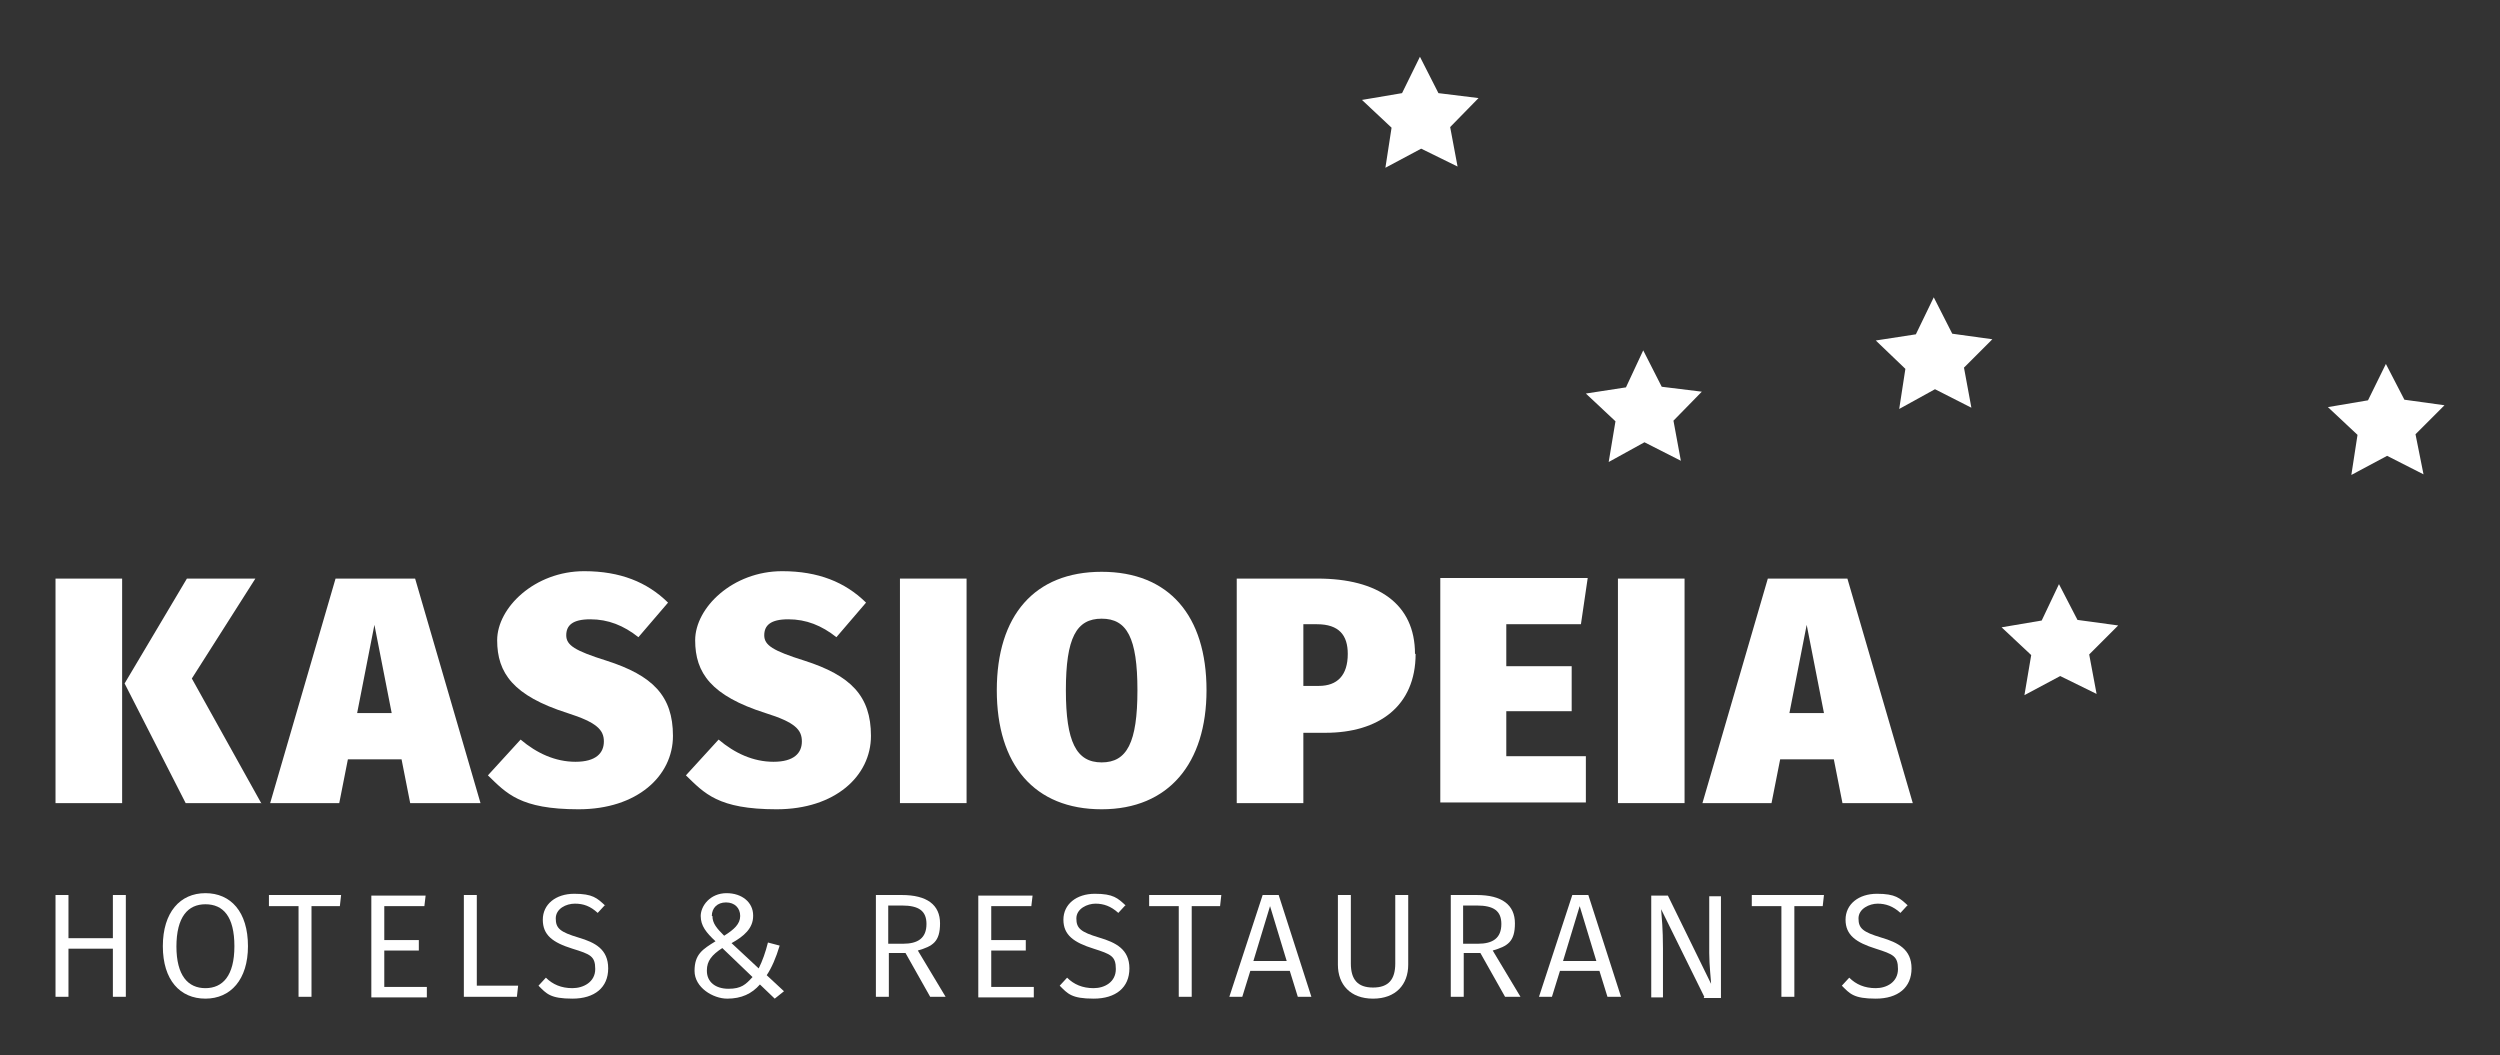 <?xml version="1.0" encoding="UTF-8"?> <svg xmlns="http://www.w3.org/2000/svg" version="1.1" viewBox="0 0 405.3 171.1"><rect x="0" y="0" width="405.3" height="171.1" fill="#333333" stroke="none"/><defs><style> .cls-1 { fill: #fff; } </style></defs><g><g id="Layer_1"><g><polygon class="cls-1" points="230.2 9.2 233.2 15.1 239.7 15.9 235.1 20.6 236.3 27 230.4 24.1 224.6 27.2 225.6 20.7 220.8 16.2 227.3 15.1 230.2 9.2"></polygon><polygon class="cls-1" points="266.4 56.8 269.4 62.7 275.9 63.5 271.3 68.2 272.5 74.7 266.6 71.7 260.8 74.9 261.9 68.3 257.1 63.8 263.6 62.8 266.4 56.8"></polygon><polygon class="cls-1" points="313.5 48.2 316.5 54.1 323 55 318.4 59.6 319.6 66.1 313.7 63.1 307.9 66.3 308.9 59.8 304.1 55.2 310.6 54.2 313.5 48.2"></polygon><polygon class="cls-1" points="333.8 94.7 336.8 100.5 343.4 101.4 338.7 106.1 339.9 112.5 334 109.6 328.2 112.7 329.3 106.2 324.5 101.7 331 100.6 333.8 94.7"></polygon><polygon class="cls-1" points="386.8 59 389.8 64.8 396.3 65.7 391.6 70.4 392.9 76.9 387 73.9 381.2 77 382.2 70.5 377.4 66 383.9 64.9 386.8 59"></polygon><g><path class="cls-1" d="M9,130.2v-36.4h10.8v36.4h-10.8ZM42.3,130.2h-12.2l-9.9-19.4,10.1-17h11.1l-10.3,16.2,11.3,20.3Z"></path><path class="cls-1" d="M56.4,123.1l-1.4,7.1h-11.2l10.6-36.4h12.9l10.6,36.4h-11.4l-1.4-7.1s-8.6,0-8.6,0ZM60.7,101.3l-2.8,14.3h5.6l-2.8-14.3Z"></path><path class="cls-1" d="M108.3,97.7l-4.8,5.6c-2.4-1.9-4.9-2.9-7.8-2.9s-3.9,1-3.9,2.6,1.4,2.5,6.5,4.1c7.5,2.4,10.8,5.7,10.8,12.2s-5.8,11.9-15.3,11.9-11.7-2.6-14.7-5.5l5.3-5.8c2.6,2.2,5.6,3.6,8.9,3.6s4.6-1.4,4.6-3.3-1.2-3.1-5.9-4.6c-8.8-2.8-11.4-6.5-11.4-11.8s6.1-11.2,14.1-11.2c5.9,0,10.2,1.8,13.5,5Z"></path><path class="cls-1" d="M140.4,97.7l-4.8,5.6c-2.4-1.9-4.9-2.9-7.8-2.9s-3.9,1-3.9,2.6,1.4,2.5,6.5,4.1c7.5,2.4,10.8,5.7,10.8,12.2s-5.8,11.9-15.3,11.9-11.7-2.6-14.7-5.5l5.3-5.8c2.6,2.2,5.6,3.6,8.9,3.6s4.6-1.4,4.6-3.3-1.1-3.1-5.9-4.6c-8.8-2.8-11.4-6.5-11.4-11.8s6.1-11.2,14.1-11.2c5.9,0,10.2,1.8,13.5,5Z"></path><path class="cls-1" d="M145.9,130.2v-36.4h10.8v36.4h-10.8Z"></path><path class="cls-1" d="M195.6,111.9c0,11.8-6.1,19.3-17,19.3s-17-7.2-17-19.3,6.1-19.2,17-19.2c10.9,0,17,7.1,17,19.2ZM172.8,111.9c0,8.4,1.7,11.7,5.8,11.7s5.8-3.2,5.8-11.7-1.7-11.6-5.8-11.6c-4.1,0-5.8,3.1-5.8,11.6Z"></path><path class="cls-1" d="M229.5,106c0,8.5-6,12.8-14.6,12.8h-3.6v11.4h-10.8v-36.4h13.1c9.8,0,15.8,4.1,15.8,12.2ZM218.5,106c0-3-1.4-4.8-5-4.8h-2.2v10h2.5c3,0,4.7-1.7,4.7-5.2Z"></path><path class="cls-1" d="M244.2,101.2v6.8h10.6v7.3h-10.6v7.3h12.9v7.5h-23.6v-36.4h23.9l-1.1,7.5h-12Z"></path><path class="cls-1" d="M262.3,130.2v-36.4h10.8v36.4h-10.8Z"></path><path class="cls-1" d="M288.6,123.1l-1.4,7.1h-11.2l10.6-36.4h12.9l10.6,36.4h-11.4l-1.4-7.1s-8.6,0-8.6,0ZM292.9,101.3l-2.8,14.3h5.6l-2.8-14.3Z"></path></g><g><path class="cls-1" d="M11.1,153.8v7.8h-2.1v-16.5h2.1v7h7.2v-7h2.1v16.5h-2.1v-7.8h-7.2Z"></path><path class="cls-1" d="M40.2,153.4c0,5.4-2.8,8.5-6.9,8.5s-6.9-3-6.9-8.5,2.8-8.6,6.9-8.6c4.1,0,6.9,3,6.9,8.6ZM28.6,153.4c0,4.8,1.9,6.8,4.7,6.8s4.7-2,4.7-6.8-1.8-6.8-4.7-6.8c-2.8,0-4.7,2-4.7,6.9Z"></path><path class="cls-1" d="M50.5,146.9v14.7h-2.1v-14.7h-4.8v-1.8h11.7l-.2,1.8h-4.6Z"></path><path class="cls-1" d="M62.3,146.8v5.6h5.6v1.7h-5.6v5.9h6.9v1.7h-9v-16.5h8.8l-.2,1.7h-6.5Z"></path><path class="cls-1" d="M84,159.8l-.2,1.8h-8.6v-16.5h2.1v14.7h6.8Z"></path><path class="cls-1" d="M98.1,146.7l-1.2,1.3c-1.2-1.1-2.3-1.5-3.7-1.5s-3.1.8-3.1,2.4.7,2.2,3.7,3.1c2.7.8,4.8,1.9,4.8,5s-2.2,4.9-5.8,4.9-4.2-.8-5.5-2.1l1.2-1.3c1.1,1.1,2.5,1.7,4.3,1.7s3.7-1,3.7-3.1-.8-2.4-3.7-3.3c-3.2-1-4.8-2.2-4.8-4.7s2.1-4.2,5.1-4.2,3.7.7,5,1.9Z"></path><path class="cls-1" d="M122.1,148.5c0,2-1.5,3.3-3.5,4.4l4.4,4.1c.6-1.2,1.1-2.6,1.5-4.2l1.9.5c-.6,2-1.3,3.6-2.1,4.8l2.8,2.6-1.5,1.2-2.4-2.3c-1.3,1.5-3,2.3-5.3,2.3s-5.3-1.8-5.3-4.5,1.3-3.5,3.4-4.8c-1.5-1.4-2.4-2.5-2.4-4.1s1.5-3.7,4.2-3.7c2.5,0,4.3,1.5,4.3,3.6ZM114.6,157.4c0,1.8,1.4,2.9,3.5,2.9s2.8-.7,3.9-1.9l-4.9-4.7c-1.7,1.1-2.5,2.1-2.5,3.6ZM115.5,148.5c0,1.2.7,2,1.9,3.2,1.6-1,2.6-1.9,2.6-3.2s-.9-2.2-2.3-2.2-2.3.9-2.3,2.2Z"></path><path class="cls-1" d="M144.1,154.5v7.1h-2.1v-16.5h4.2c4.1,0,6.2,1.6,6.2,4.6s-1.2,3.7-3.6,4.4l4.5,7.5h-2.5l-4-7.1h-2.7ZM150.2,149.8c0-2.1-1.2-3-4-3h-2.2v6.2h2.4c2.4,0,3.8-.9,3.8-3.2Z"></path><path class="cls-1" d="M160.7,146.8v5.6h5.6v1.7h-5.6v5.9h6.9v1.7h-9v-16.5h8.8l-.2,1.7h-6.5Z"></path><path class="cls-1" d="M182.5,146.7l-1.2,1.3c-1.2-1.1-2.4-1.5-3.7-1.5s-3.1.8-3.1,2.4.7,2.2,3.7,3.1c2.7.8,4.9,1.9,4.9,5s-2.2,4.9-5.8,4.9-4.2-.8-5.5-2.1l1.2-1.3c1.1,1.1,2.5,1.7,4.3,1.7s3.6-1,3.6-3.1-.8-2.4-3.6-3.3c-3.2-1-4.9-2.2-4.9-4.7s2.1-4.2,5.1-4.2,3.7.7,5,1.9Z"></path><path class="cls-1" d="M193.2,146.9v14.7h-2.1v-14.7h-4.8v-1.8h11.7l-.2,1.8h-4.6Z"></path><path class="cls-1" d="M202.7,157.4l-1.3,4.2h-2.1l5.4-16.5h2.6l5.3,16.5h-2.2l-1.3-4.2h-6.4ZM205.9,146.9l-2.7,8.9h5.4l-2.7-8.9Z"></path><path class="cls-1" d="M222.6,161.9c-3.7,0-5.7-2.3-5.7-5.5v-11.3h2.1v11.1c0,2.6,1.1,3.9,3.6,3.9s3.6-1.3,3.6-3.9v-11.1h2.1v11.3c0,3.2-2,5.5-5.7,5.5Z"></path><path class="cls-1" d="M237.3,154.5v7.1h-2.1v-16.5h4.2c4.1,0,6.2,1.6,6.2,4.6s-1.2,3.7-3.6,4.4l4.5,7.5h-2.5l-4-7.1h-2.7ZM243.4,149.8c0-2.1-1.2-3-4-3h-2.2v6.2h2.4c2.4,0,3.8-.9,3.8-3.2Z"></path><path class="cls-1" d="M252.9,157.4l-1.3,4.2h-2.1l5.4-16.5h2.6l5.3,16.5h-2.2l-1.3-4.2h-6.4ZM256.1,146.9l-2.7,8.9h5.4l-2.7-8.9Z"></path><path class="cls-1" d="M276.3,161.6l-7-14.2c.1,1.3.3,3.2.3,6.3v8h-1.9v-16.5h2.7l7,14.3c0-.5-.3-3-.3-5v-9.2h1.9v16.5h-2.8Z"></path><path class="cls-1" d="M290.9,146.9v14.7h-2.1v-14.7h-4.8v-1.8h11.7l-.2,1.8h-4.6Z"></path><path class="cls-1" d="M309.3,146.7l-1.2,1.3c-1.2-1.1-2.4-1.5-3.7-1.5s-3.1.8-3.1,2.4.7,2.2,3.7,3.1c2.7.8,4.9,1.9,4.9,5s-2.2,4.9-5.8,4.9-4.2-.8-5.5-2.1l1.2-1.3c1.1,1.1,2.5,1.7,4.3,1.7s3.6-1,3.6-3.1-.8-2.4-3.6-3.3c-3.2-1-4.9-2.2-4.9-4.7s2.1-4.2,5.1-4.2,3.7.7,5,1.9Z"></path></g></g></g></g></svg> 